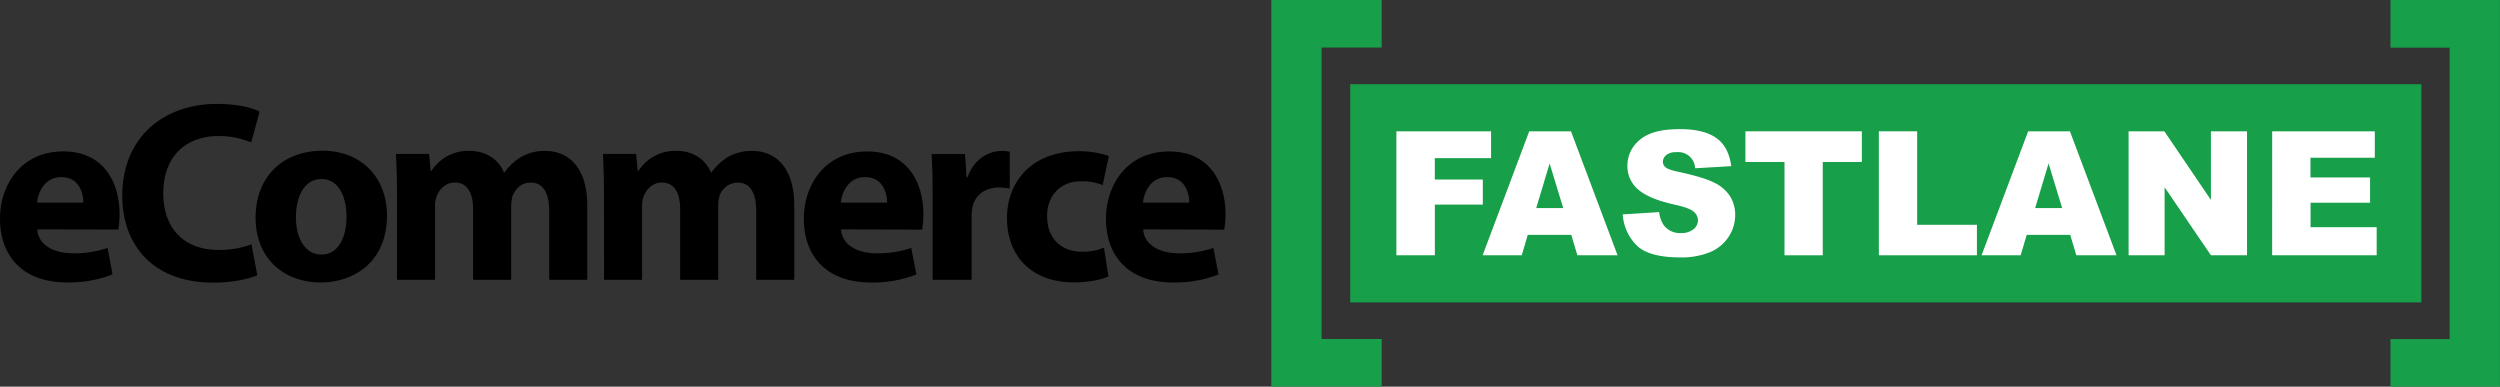 <svg xmlns="http://www.w3.org/2000/svg" viewBox="0 0 932.87 144.29"><rect x="0" y="0" width="932.87" height="144.29" fill="#333333" stroke="none"/><defs><style>.cls-1{fill:#179f49;}.cls-2{fill:#fff;}</style></defs><g id="Layer_2" data-name="Layer 2"><g id="Layer_1-2" data-name="Layer 1"><rect class="cls-1" x="503.83" y="31.42" width="399.7" height="81.42"/><path class="cls-1" d="M474.39,0Q495,0,515.58,0c0,5.92,0,11.84,0,17.75-7.47,0-15,0-22.43,0V126.5c7.48,0,15,0,22.43,0,0,5.92,0,11.84,0,17.76q-20.6,0-41.19,0Q474.41,72.15,474.39,0Z"/><path class="cls-1" d="M892,0h40.85V144.29H892q0-8.89,0-17.77h22.09q0-54.36,0-108.73H892Q892,8.89,892,0Z"/><path d="M13.91,85.59c.39,6,6.43,8.93,13.24,8.93a38.54,38.54,0,0,0,13-2L42,102.39a44.47,44.47,0,0,1-17,3c-15.92,0-25-9.21-25-23.89,0-11.9,7.39-25,23.7-25,15.16,0,20.92,11.8,20.92,23.41a34.74,34.74,0,0,1-.48,5.75Zm17.18-10c0-3.55-1.54-9.5-8.25-9.5-6.14,0-8.64,5.66-9,9.5Z"/><path d="M96,102.67c-2.59,1.25-8.73,2.79-16.51,2.79-22.35,0-33.86-14-33.86-32.43,0-22.07,15.73-34.26,35.3-34.26,7.58,0,13.34,1.44,15.93,2.88L93.74,53.16a31,31,0,0,0-12.28-2.39c-11.51,0-20.53,7-20.53,21.39,0,13,7.67,21.11,20.63,21.11a34.78,34.78,0,0,0,12.28-2.11Z"/><path d="M144.4,80.41c0,17.18-12.19,25-24.75,25-13.73,0-24.28-9-24.28-24.18s10-25,25.14-25C134.81,56.33,144.4,66.21,144.4,80.41Zm-34,.48C110.43,89,113.79,95,120,95c5.76,0,9.31-5.66,9.31-14.2,0-6.91-2.69-14-9.31-14C113.12,66.79,110.43,74,110.43,80.89Z"/><path d="M148.14,72.45c0-5.85-.19-10.75-.38-15h12.37l.58,6.34H161a16.2,16.2,0,0,1,14.2-7.49c6.14,0,10.84,3.17,12.86,8.06h.19a20.44,20.44,0,0,1,6.14-5.76,17.85,17.85,0,0,1,8.92-2.3c9,0,15.83,6.33,15.83,20.44V104.4h-14.2V78.88c0-6.81-2.2-10.75-6.91-10.75-3.45,0-5.75,2.31-6.81,5.09a15.18,15.18,0,0,0-.48,3.74V104.4h-14.2V78c0-5.86-2.11-9.89-6.81-9.89-3.74,0-5.95,2.88-6.81,5.18a9.89,9.89,0,0,0-.58,3.75V104.4h-14.2Z"/><path d="M225.38,72.45c0-5.85-.19-10.75-.39-15h12.38l.58,6.34h.28a16.23,16.23,0,0,1,14.2-7.49c6.15,0,10.85,3.17,12.86,8.06h.19a20.68,20.68,0,0,1,6.14-5.76,17.87,17.87,0,0,1,8.93-2.3c9,0,15.83,6.33,15.83,20.44V104.4h-14.2V78.88c0-6.81-2.21-10.75-6.91-10.75a7.26,7.26,0,0,0-6.81,5.09A15.18,15.18,0,0,0,268,77V104.4h-14.2V78c0-5.86-2.11-9.89-6.81-9.89-3.75,0-5.95,2.88-6.82,5.18a9.89,9.89,0,0,0-.57,3.75V104.4h-14.2Z"/><path d="M313.84,85.59c.38,6,6.43,8.93,13.24,8.93a38.44,38.44,0,0,0,12.95-2l1.92,9.89a44.42,44.42,0,0,1-17,3c-15.93,0-25-9.21-25-23.89,0-11.9,7.39-25,23.7-25,15.16,0,20.91,11.8,20.91,23.41a34.74,34.74,0,0,1-.48,5.75Zm17.17-10c0-3.55-1.53-9.5-8.25-9.5-6.14,0-8.63,5.66-9,9.5Z"/><path d="M348,72.93c0-6.91-.1-11.42-.39-15.45h12.48l.57,8.64h.39c2.39-6.91,8.06-9.79,12.66-9.79a14.62,14.62,0,0,1,3.07.29V70.34a22,22,0,0,0-3.93-.38c-5.38,0-9,2.87-10,7.38a17.37,17.37,0,0,0-.29,3.27V104.4H348Z"/><path d="M413.62,103.15c-2.59,1.25-7.48,2.21-13,2.21-15.16,0-24.86-9.31-24.86-24,0-13.72,9.41-24.94,26.87-24.94a33.86,33.86,0,0,1,11.13,1.82l-2.3,10.84a19.94,19.94,0,0,0-8.16-1.44c-7.67,0-12.66,5.47-12.57,13.15,0,8.54,5.76,13.14,12.86,13.14a20.62,20.62,0,0,0,8.35-1.53Z"/><path d="M426.58,85.59c.38,6,6.43,8.93,13.24,8.93a38.44,38.44,0,0,0,12.95-2l1.92,9.89a44.46,44.46,0,0,1-17,3c-15.93,0-25-9.21-25-23.89,0-11.9,7.38-25,23.69-25,15.16,0,20.92,11.8,20.92,23.41a34.74,34.74,0,0,1-.48,5.75Zm17.17-10c0-3.55-1.53-9.5-8.25-9.5-6.14,0-8.63,5.66-9,9.5Z"/><path class="cls-2" d="M521.06,49h35.33V59h-21V67h17.92v9.34H535.41V95.26H521.06Z"/><path class="cls-2" d="M586.31,87.63H570.09l-2.26,7.63H553.24L570.63,49h15.58l17.38,46.24h-15Zm-3-10L578.24,61l-5,16.63Z"/><path class="cls-2" d="M605.52,80l13.6-.85a10.29,10.29,0,0,0,1.8,5,7.55,7.55,0,0,0,6.3,2.81,7,7,0,0,0,4.72-1.44,4.33,4.33,0,0,0,1.66-3.33A4.23,4.23,0,0,0,632,79c-1-.95-3.49-1.84-7.32-2.69q-9.41-2.1-13.41-5.61a11.3,11.3,0,0,1-4-8.93A12.09,12.09,0,0,1,609.32,55a13.68,13.68,0,0,1,6.22-5q4.14-1.82,11.37-1.81,8.87,0,13.52,3.3T646,62l-13.47.79a6.29,6.29,0,0,0-7-6,5.69,5.69,0,0,0-3.75,1.06,3.21,3.21,0,0,0-1.27,2.57,2.6,2.6,0,0,0,1,2c.68.61,2.28,1.17,4.8,1.7q9.38,2,13.42,4.08a14.15,14.15,0,0,1,5.9,5.13,13,13,0,0,1,1.85,6.85,14.66,14.66,0,0,1-2.46,8.2,15.41,15.41,0,0,1-6.88,5.69A27.89,27.89,0,0,1,627,96.05q-11.79,0-16.34-4.54A17.92,17.92,0,0,1,605.52,80Z"/><path class="cls-2" d="M651.3,49h43.44V60.44H680.16V95.26H665.88V60.44H651.3Z"/><path class="cls-2" d="M701.09,49h14.29V83.88h22.3V95.26H701.09Z"/><path class="cls-2" d="M772.49,87.63H756.27L754,95.26H739.42L756.8,49h15.59l17.38,46.24h-15Zm-3-10L764.42,61l-5,16.63Z"/><path class="cls-2" d="M794.28,49h13.35L825,74.6V49h13.47V95.26H825L807.72,69.87V95.26H794.28Z"/><path class="cls-2" d="M847.86,49h38.29v9.87h-24v7.35h22.24v9.43H862.18v9.12h24.67V95.26h-39Z"/></g></g></svg>